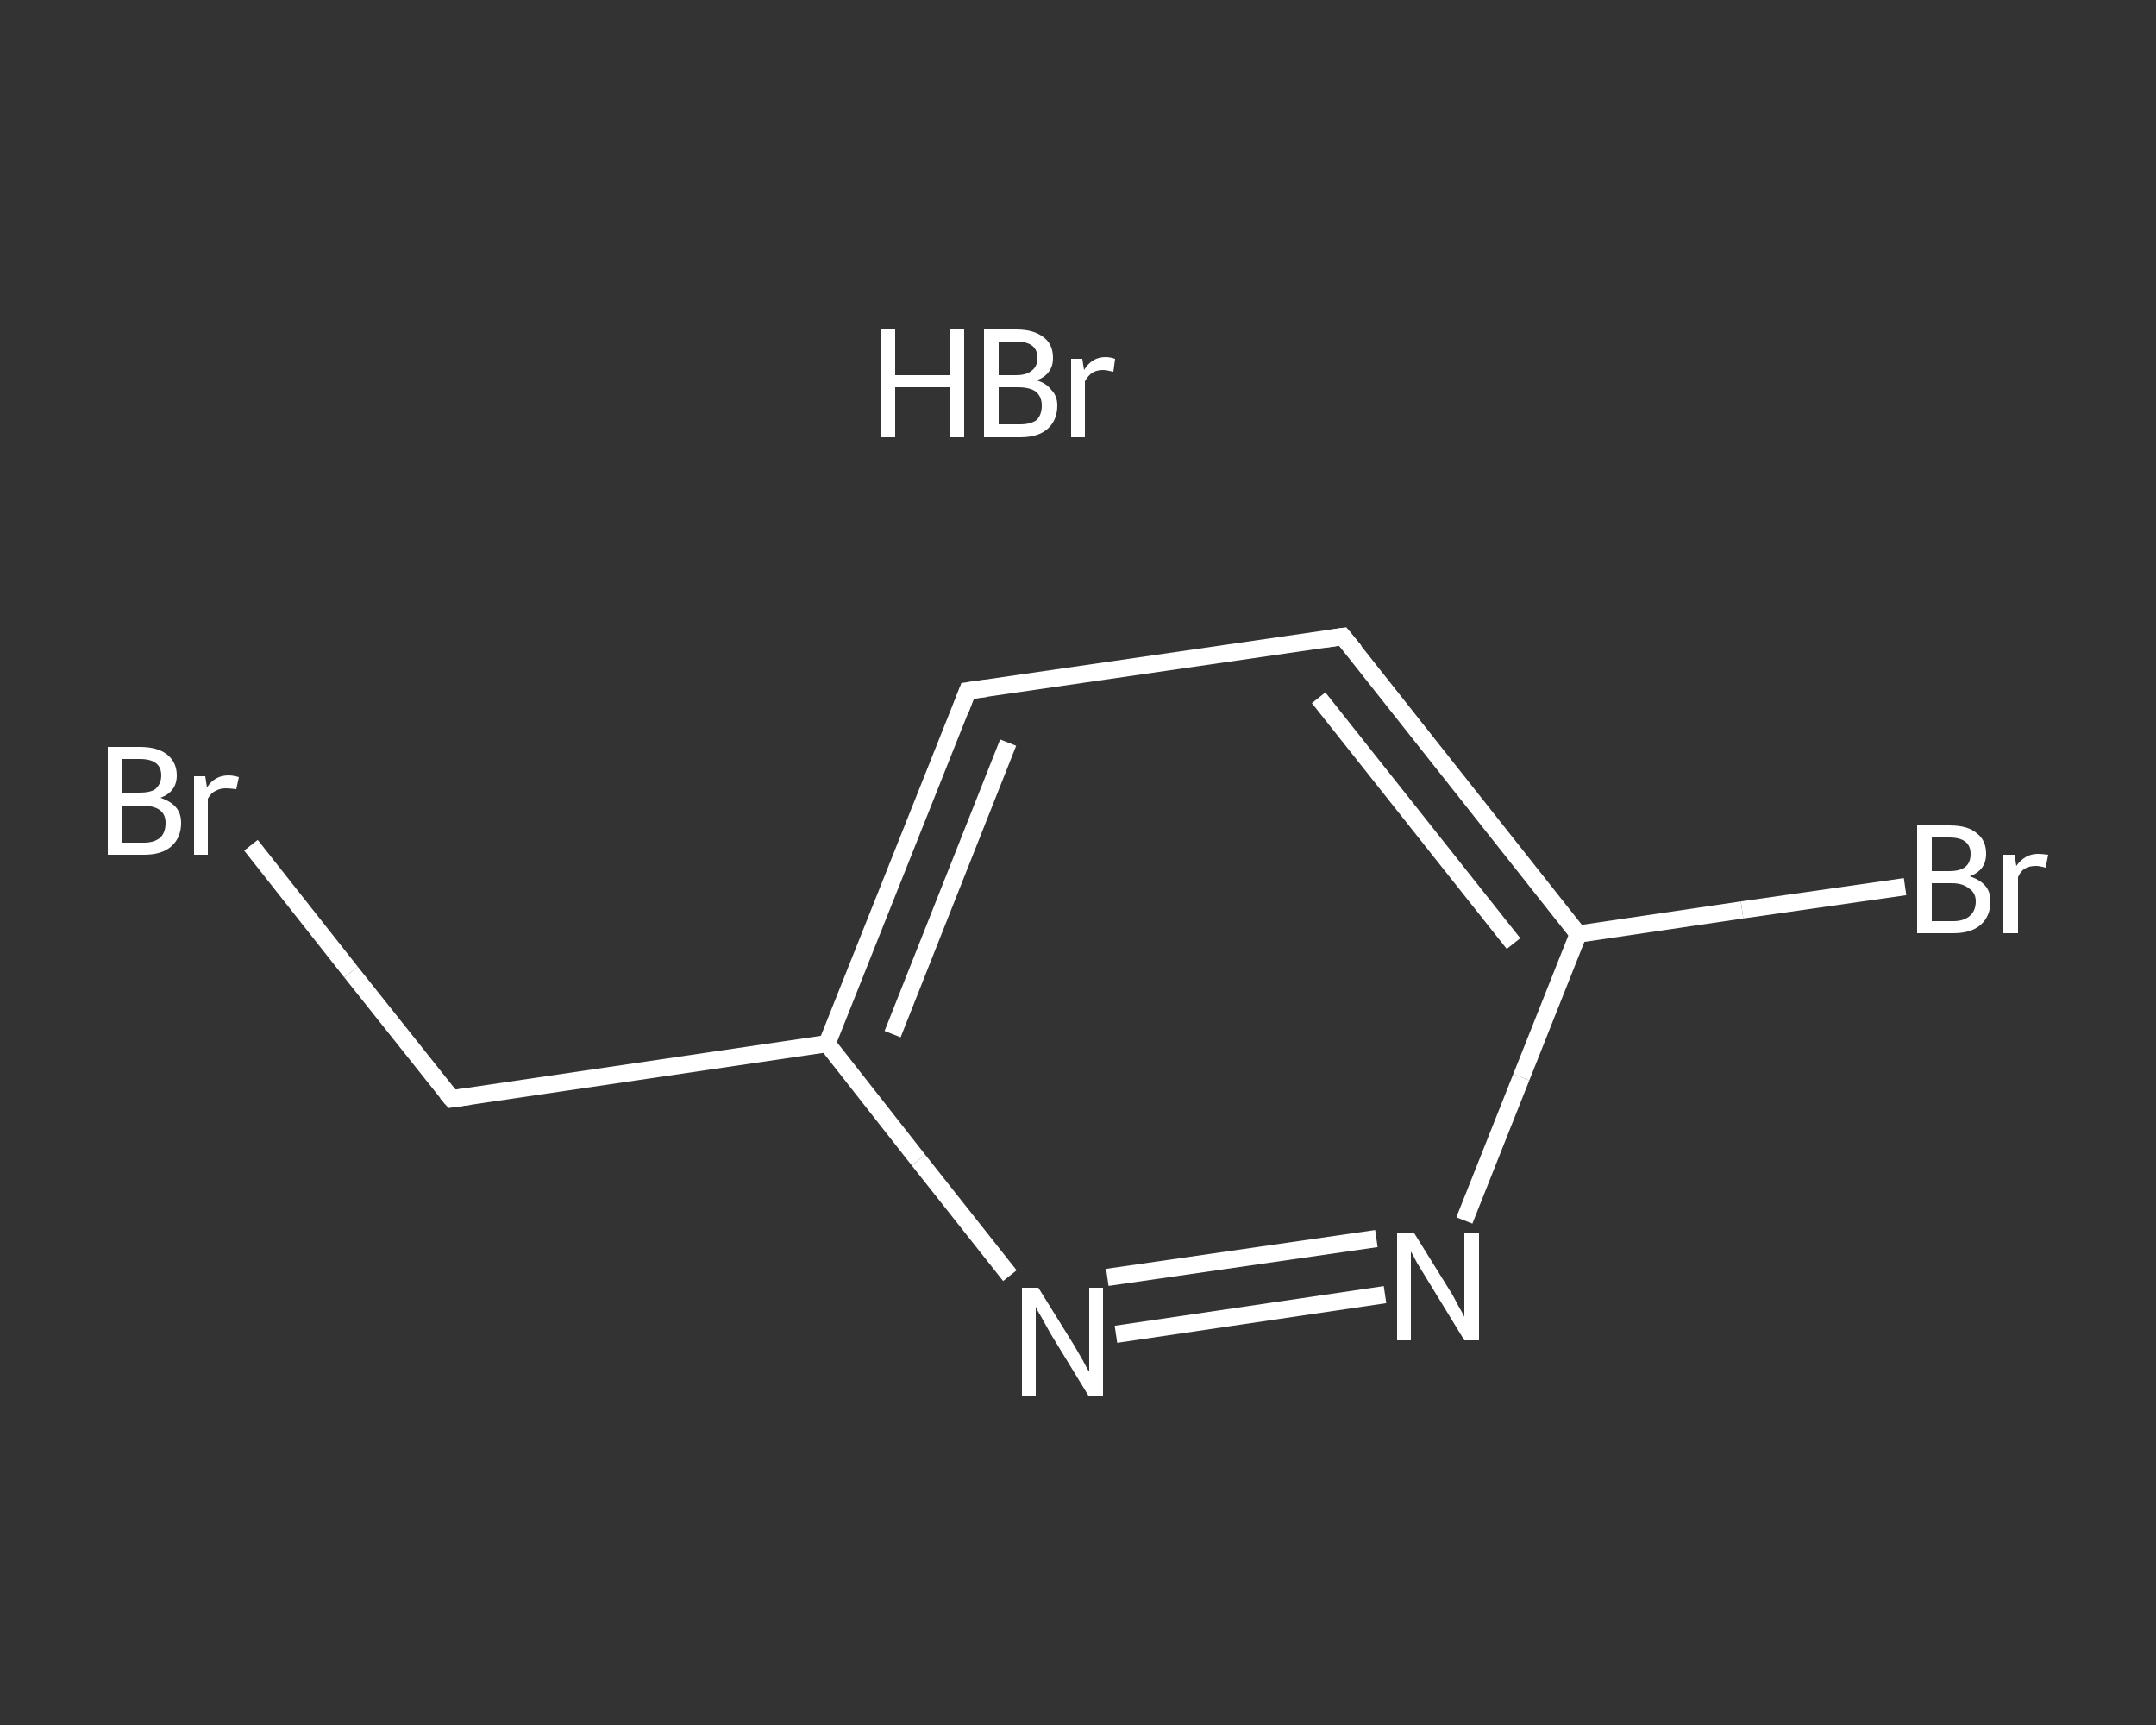 <?xml version='1.0' encoding='iso-8859-1'?>
<svg version='1.1' baseProfile='full'
              xmlns='http://www.w3.org/2000/svg'
                      xmlns:rdkit='http://www.rdkit.org/xml'
                      xmlns:xlink='http://www.w3.org/1999/xlink'
                  xml:space='preserve'
width='250px' height='200px' viewBox='0 0 250 200'>
<rect x="0" y="0" width="250" height="200" fill="#333333" stroke="none"/>
<!-- END OF HEADER -->
<rect style='opacity:1.0;fill:transparent;stroke:none' width='250.0' height='200.0' x='0.0' y='0.0'> </rect>
<path class='bond-0 atom-1 atom-2' d='M 29.1,98.0 L 40.7,112.7' style='fill:none;fill-rule:evenodd;stroke:#FFFFFF;stroke-width:2.0px;stroke-linecap:butt;stroke-linejoin:miter;stroke-opacity:1' />
<path class='bond-0 atom-1 atom-2' d='M 40.7,112.7 L 52.4,127.4' style='fill:none;fill-rule:evenodd;stroke:#FFFFFF;stroke-width:2.0px;stroke-linecap:butt;stroke-linejoin:miter;stroke-opacity:1' />
<path class='bond-1 atom-2 atom-3' d='M 52.4,127.4 L 95.9,121.0' style='fill:none;fill-rule:evenodd;stroke:#FFFFFF;stroke-width:2.0px;stroke-linecap:butt;stroke-linejoin:miter;stroke-opacity:1' />
<path class='bond-2 atom-3 atom-4' d='M 95.9,121.0 L 112.2,80.1' style='fill:none;fill-rule:evenodd;stroke:#FFFFFF;stroke-width:2.0px;stroke-linecap:butt;stroke-linejoin:miter;stroke-opacity:1' />
<path class='bond-2 atom-3 atom-4' d='M 103.5,119.9 L 116.9,86.1' style='fill:none;fill-rule:evenodd;stroke:#FFFFFF;stroke-width:2.0px;stroke-linecap:butt;stroke-linejoin:miter;stroke-opacity:1' />
<path class='bond-3 atom-4 atom-5' d='M 112.2,80.1 L 155.7,73.8' style='fill:none;fill-rule:evenodd;stroke:#FFFFFF;stroke-width:2.0px;stroke-linecap:butt;stroke-linejoin:miter;stroke-opacity:1' />
<path class='bond-4 atom-5 atom-6' d='M 155.7,73.8 L 183.0,108.3' style='fill:none;fill-rule:evenodd;stroke:#FFFFFF;stroke-width:2.0px;stroke-linecap:butt;stroke-linejoin:miter;stroke-opacity:1' />
<path class='bond-4 atom-5 atom-6' d='M 152.9,80.9 L 175.5,109.4' style='fill:none;fill-rule:evenodd;stroke:#FFFFFF;stroke-width:2.0px;stroke-linecap:butt;stroke-linejoin:miter;stroke-opacity:1' />
<path class='bond-5 atom-6 atom-7' d='M 183.0,108.3 L 202.0,105.5' style='fill:none;fill-rule:evenodd;stroke:#FFFFFF;stroke-width:2.0px;stroke-linecap:butt;stroke-linejoin:miter;stroke-opacity:1' />
<path class='bond-5 atom-6 atom-7' d='M 202.0,105.5 L 220.9,102.8' style='fill:none;fill-rule:evenodd;stroke:#FFFFFF;stroke-width:2.0px;stroke-linecap:butt;stroke-linejoin:miter;stroke-opacity:1' />
<path class='bond-6 atom-6 atom-8' d='M 183.0,108.3 L 176.4,124.9' style='fill:none;fill-rule:evenodd;stroke:#FFFFFF;stroke-width:2.0px;stroke-linecap:butt;stroke-linejoin:miter;stroke-opacity:1' />
<path class='bond-6 atom-6 atom-8' d='M 176.4,124.9 L 169.8,141.5' style='fill:none;fill-rule:evenodd;stroke:#FFFFFF;stroke-width:2.0px;stroke-linecap:butt;stroke-linejoin:miter;stroke-opacity:1' />
<path class='bond-7 atom-8 atom-9' d='M 160.6,150.1 L 129.4,154.7' style='fill:none;fill-rule:evenodd;stroke:#FFFFFF;stroke-width:2.0px;stroke-linecap:butt;stroke-linejoin:miter;stroke-opacity:1' />
<path class='bond-7 atom-8 atom-9' d='M 159.6,143.6 L 128.4,148.1' style='fill:none;fill-rule:evenodd;stroke:#FFFFFF;stroke-width:2.0px;stroke-linecap:butt;stroke-linejoin:miter;stroke-opacity:1' />
<path class='bond-8 atom-9 atom-3' d='M 117.1,147.9 L 106.5,134.5' style='fill:none;fill-rule:evenodd;stroke:#FFFFFF;stroke-width:2.0px;stroke-linecap:butt;stroke-linejoin:miter;stroke-opacity:1' />
<path class='bond-8 atom-9 atom-3' d='M 106.5,134.5 L 95.9,121.0' style='fill:none;fill-rule:evenodd;stroke:#FFFFFF;stroke-width:2.0px;stroke-linecap:butt;stroke-linejoin:miter;stroke-opacity:1' />
<path d='M 51.8,126.7 L 52.4,127.4 L 54.5,127.1' style='fill:none;stroke:#FFFFFF;stroke-width:2.0px;stroke-linecap:butt;stroke-linejoin:miter;stroke-opacity:1;' />
<path d='M 111.4,82.2 L 112.2,80.1 L 114.4,79.8' style='fill:none;stroke:#FFFFFF;stroke-width:2.0px;stroke-linecap:butt;stroke-linejoin:miter;stroke-opacity:1;' />
<path d='M 153.6,74.1 L 155.7,73.8 L 157.1,75.5' style='fill:none;stroke:#FFFFFF;stroke-width:2.0px;stroke-linecap:butt;stroke-linejoin:miter;stroke-opacity:1;' />
<path class='atom-0' d='M 102.1 38.2
L 103.8 38.2
L 103.8 43.5
L 110.1 43.5
L 110.1 38.2
L 111.8 38.2
L 111.8 50.7
L 110.1 50.7
L 110.1 44.9
L 103.8 44.9
L 103.8 50.7
L 102.1 50.7
L 102.1 38.2
' fill='#FFFFFF'/>
<path class='atom-0' d='M 120.2 44.1
Q 121.3 44.4, 121.9 45.2
Q 122.6 45.9, 122.6 47.0
Q 122.6 48.7, 121.5 49.7
Q 120.4 50.7, 118.3 50.7
L 114.1 50.7
L 114.1 38.2
L 117.8 38.2
Q 119.9 38.2, 121.0 39.1
Q 122.1 39.9, 122.1 41.5
Q 122.1 43.4, 120.2 44.1
M 115.8 39.6
L 115.8 43.5
L 117.8 43.5
Q 119.0 43.5, 119.6 43.0
Q 120.3 42.5, 120.3 41.5
Q 120.3 39.6, 117.8 39.6
L 115.8 39.6
M 118.3 49.2
Q 119.5 49.2, 120.2 48.7
Q 120.8 48.1, 120.8 47.0
Q 120.8 46.0, 120.1 45.4
Q 119.4 44.9, 118.0 44.9
L 115.8 44.9
L 115.8 49.2
L 118.3 49.2
' fill='#FFFFFF'/>
<path class='atom-0' d='M 125.5 41.6
L 125.7 42.9
Q 126.6 41.4, 128.2 41.4
Q 128.7 41.4, 129.3 41.6
L 129.1 43.1
Q 128.3 42.9, 127.9 42.9
Q 127.2 42.9, 126.7 43.2
Q 126.2 43.5, 125.8 44.2
L 125.8 50.7
L 124.2 50.7
L 124.2 41.6
L 125.5 41.6
' fill='#FFFFFF'/>
<path class='atom-1' d='M 18.6 92.5
Q 19.8 92.9, 20.4 93.6
Q 21.0 94.3, 21.0 95.4
Q 21.0 97.1, 19.9 98.1
Q 18.8 99.1, 16.7 99.1
L 12.5 99.1
L 12.5 86.6
L 16.2 86.6
Q 18.3 86.6, 19.4 87.5
Q 20.5 88.4, 20.5 89.9
Q 20.5 91.8, 18.6 92.5
M 14.2 88.0
L 14.2 91.9
L 16.2 91.9
Q 17.4 91.9, 18.0 91.5
Q 18.7 90.9, 18.7 89.9
Q 18.7 88.0, 16.2 88.0
L 14.2 88.0
M 16.7 97.7
Q 17.9 97.7, 18.6 97.1
Q 19.2 96.5, 19.2 95.4
Q 19.2 94.4, 18.5 93.9
Q 17.8 93.4, 16.4 93.4
L 14.2 93.4
L 14.2 97.7
L 16.7 97.7
' fill='#FFFFFF'/>
<path class='atom-1' d='M 23.8 90.0
L 24.0 91.3
Q 24.9 89.9, 26.5 89.9
Q 27.0 89.9, 27.7 90.1
L 27.4 91.5
Q 26.6 91.4, 26.2 91.4
Q 25.5 91.4, 25.0 91.7
Q 24.5 91.9, 24.1 92.6
L 24.1 99.1
L 22.5 99.1
L 22.5 90.0
L 23.8 90.0
' fill='#FFFFFF'/>
<path class='atom-7' d='M 228.4 101.6
Q 229.6 102.0, 230.2 102.7
Q 230.8 103.4, 230.8 104.5
Q 230.8 106.2, 229.7 107.2
Q 228.6 108.2, 226.5 108.2
L 222.3 108.2
L 222.3 95.7
L 226.0 95.7
Q 228.2 95.7, 229.2 96.6
Q 230.3 97.4, 230.3 99.0
Q 230.3 100.9, 228.4 101.6
M 224.0 97.1
L 224.0 101.0
L 226.0 101.0
Q 227.3 101.0, 227.9 100.5
Q 228.5 100.0, 228.5 99.0
Q 228.5 97.1, 226.0 97.1
L 224.0 97.1
M 226.5 106.8
Q 227.7 106.8, 228.4 106.2
Q 229.1 105.6, 229.1 104.5
Q 229.1 103.5, 228.3 103.0
Q 227.6 102.4, 226.3 102.4
L 224.0 102.4
L 224.0 106.8
L 226.5 106.8
' fill='#FFFFFF'/>
<path class='atom-7' d='M 233.6 99.1
L 233.8 100.4
Q 234.8 99.0, 236.3 99.0
Q 236.8 99.0, 237.5 99.1
L 237.2 100.6
Q 236.5 100.4, 236.1 100.4
Q 235.3 100.4, 234.8 100.7
Q 234.3 101.0, 234.0 101.7
L 234.0 108.2
L 232.3 108.2
L 232.3 99.1
L 233.6 99.1
' fill='#FFFFFF'/>
<path class='atom-8' d='M 164.0 143.0
L 168.1 149.6
Q 168.5 150.2, 169.1 151.4
Q 169.8 152.6, 169.8 152.7
L 169.8 143.0
L 171.5 143.0
L 171.5 155.4
L 169.8 155.4
L 165.4 148.2
Q 164.9 147.4, 164.3 146.4
Q 163.8 145.4, 163.6 145.1
L 163.6 155.4
L 162.0 155.4
L 162.0 143.0
L 164.0 143.0
' fill='#FFFFFF'/>
<path class='atom-9' d='M 120.4 149.3
L 124.5 155.9
Q 124.9 156.6, 125.6 157.8
Q 126.2 159.0, 126.3 159.0
L 126.3 149.3
L 127.9 149.3
L 127.9 161.8
L 126.2 161.8
L 121.8 154.6
Q 121.3 153.7, 120.8 152.8
Q 120.2 151.8, 120.1 151.5
L 120.1 161.8
L 118.5 161.8
L 118.5 149.3
L 120.4 149.3
' fill='#FFFFFF'/>
</svg>

